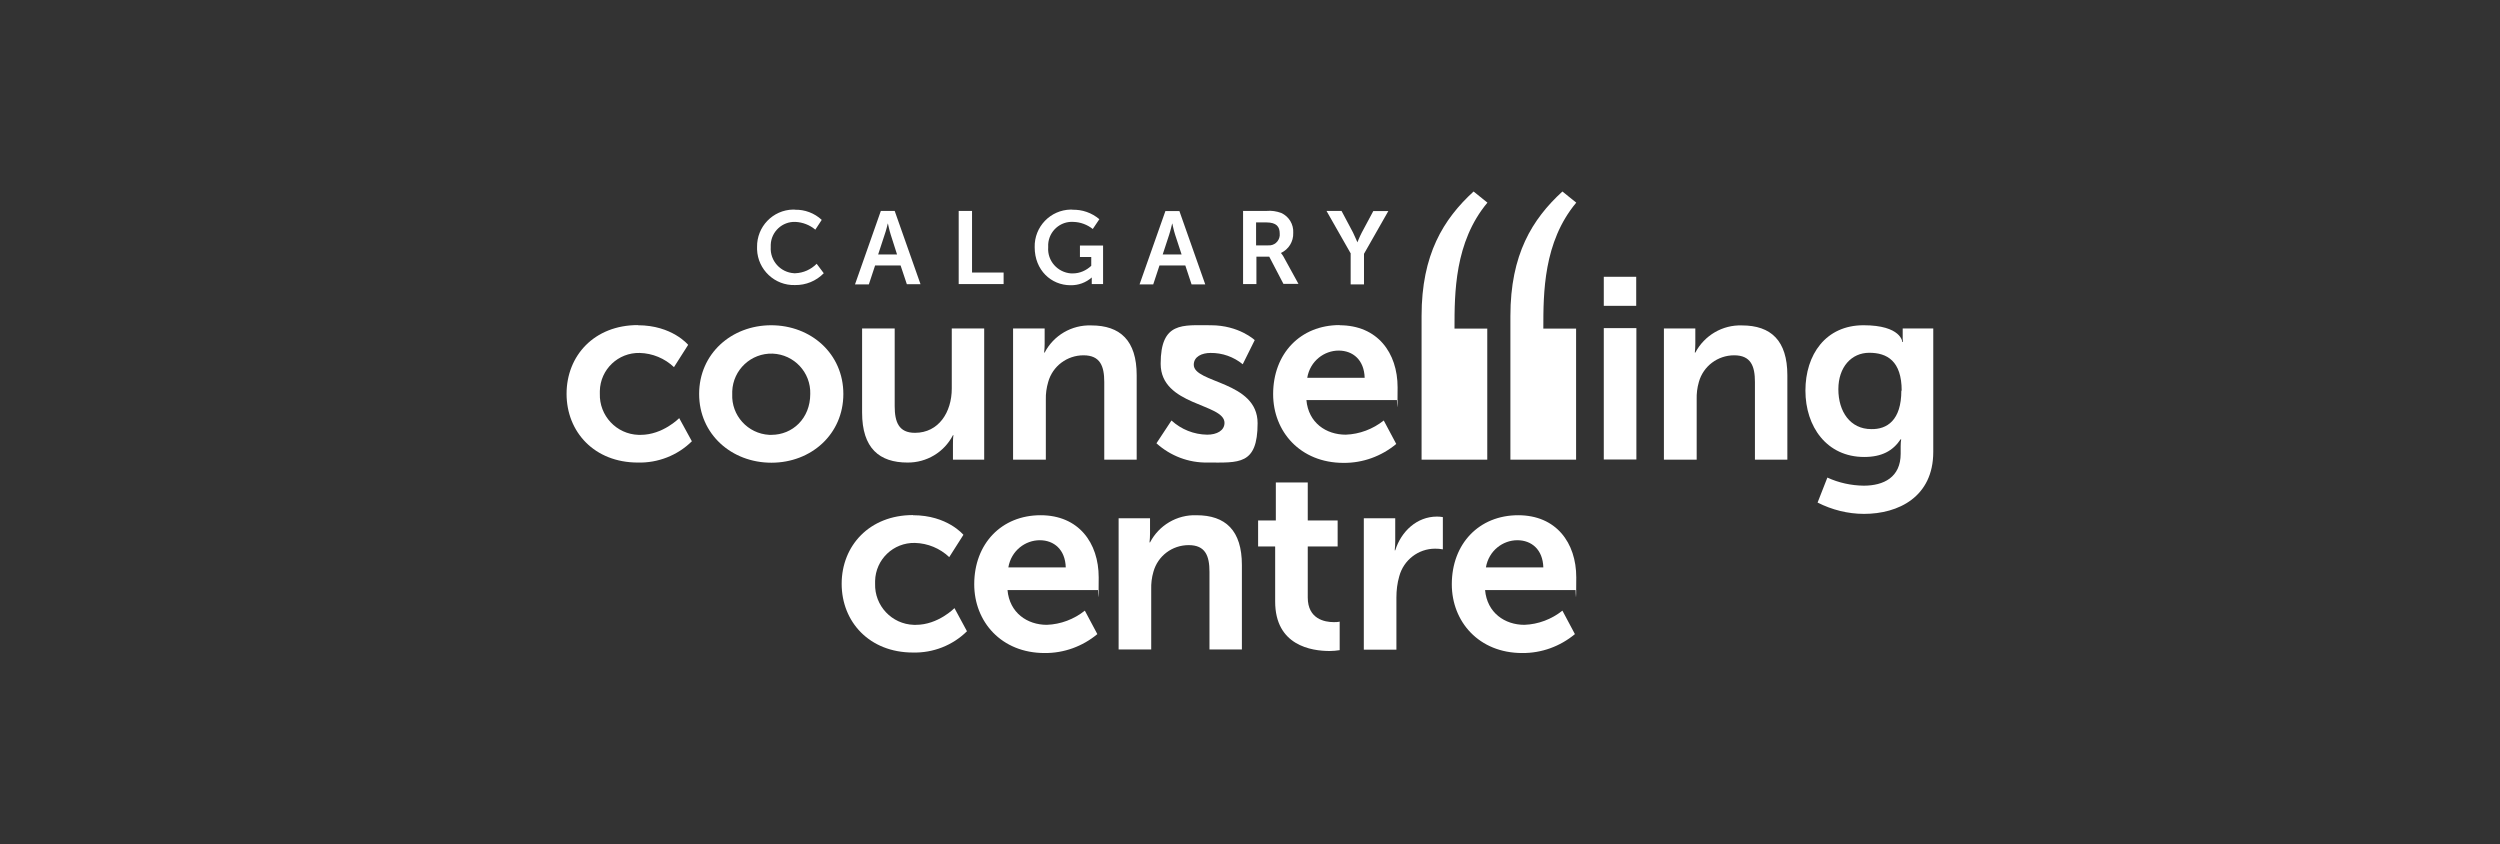 <svg viewBox="0 0 1480.4 500" version="1.1" xmlns="http://www.w3.org/2000/svg" id="Layer_1">
  
  <rect x="0" y="0" width="1480.4" height="500" fill="#333333" stroke="none"/>
  
  <defs>
    <style>
      .st0 {
        fill: #fff;
      }
    </style>
  </defs>
  <g id="Layer_2">
    <g id="logo">
      <path d="M841.8,187.1v85.1h38.9v-77.6h-19.4c0-21,0-51.3,19.5-74.6l-8.2-6.6c-17.9,16.4-30.8,37.3-30.8,73.7Z" class="st0"></path>
      <path d="M894.4,187.1v85.1h38.9v-77.6h-19.4c0-21,0-51.3,19.5-74.6l-8.2-6.6c-17.9,16.4-30.8,37.3-30.8,73.7Z" class="st0"></path>
      <path d="M470.6,124.2c5.9-.2,11.7,2,16,6l-3.8,5.8c-3.3-2.8-7.5-4.4-11.8-4.6-7.8-.3-14.3,5.8-14.6,13.5,0,.5,0,.9,0,1.4-.5,8.1,5.7,15,13.8,15.5.3,0,.5,0,.8,0,4.8-.2,9.2-2.2,12.6-5.6l4.2,5.6c-4.5,4.6-10.6,7.1-17,7-12,.4-22.1-9.1-22.5-21.1,0-.5,0-.9,0-1.4-.2-12,9.3-22,21.4-22.2.3,0,.7,0,1,0Z" class="st0"></path>
      <path d="M533.3,157.2h-15.1l-3.7,11.2h-8.2l15.3-43.5h8.2l15.3,43.4h-8.1l-3.7-11.1ZM525.7,132.4s-1,4.3-1.9,6.7l-3.8,11.6h11.2l-3.7-11.6c-.8-2.4-1.7-6.7-1.7-6.7h-.1Z" class="st0"></path>
      <path d="M567.7,124.9h7.9v36.5h18.7v6.8h-26.6v-43.3Z" class="st0"></path>
      <path d="M634.9,124.2c5.9-.2,11.6,1.8,16.1,5.6l-3.9,5.8c-3.3-2.6-7.3-4.1-11.5-4.2-7.7-.5-14.4,5.4-14.9,13.2,0,.6,0,1.2,0,1.8-.6,8,5.5,14.9,13.5,15.5.4,0,.7,0,1.1,0,4.1,0,7.9-1.7,10.9-4.5v-5.2h-6.7v-6.8h13.7v22.8h-6.7v-3.9h0c-3.5,3.1-8,4.7-12.6,4.6-11.4,0-21.2-8.9-21.2-22.5-.3-12.1,9.3-22.1,21.4-22.3.3,0,.7,0,1,0Z" class="st0"></path>
      <path d="M701.8,157.2h-15.2l-3.7,11.2h-8.1l15.3-43.4h8.3l15.3,43.4h-8.1l-3.7-11.2ZM694.1,132.4s-1,4.3-1.8,6.7l-3.8,11.6h11.2l-3.8-11.6c-.8-2.4-1.7-6.7-1.7-6.7h0Z" class="st0"></path>
      <path d="M735.9,124.9h14.1c3-.3,5.9.2,8.7,1.2,4.6,2.1,7.4,6.8,7.1,11.8.2,5.1-2.7,9.8-7.3,11.9h0c.6.7,1.1,1.4,1.5,2.1l8.9,16.2h-8.9l-8.4-16.1h-7.6v16.2h-7.9v-43.4ZM750.9,145.3c3.5.3,6.5-2.2,6.9-5.7,0-.4,0-.8,0-1.2,0-4.1-1.8-6.7-8-6.7h-6v13.6h7.1Z" class="st0"></path>
      <path d="M799.9,150.2l-14.4-25.3h8.9l6.8,12.8c1.4,2.8,2.6,5.9,2.6,5.8h0s1.2-3.1,2.6-5.8l6.8-12.7h8.9l-14.4,25.3v18.1h-7.9v-18.2Z" class="st0"></path>
      <path d="M377.7,192.6c20.3,0,29.8,11.6,29.8,11.6l-8.4,13.2c-5.5-5.2-12.7-8.2-20.3-8.4-12.7-.3-23.3,9.7-23.6,22.5,0,.5,0,1.1,0,1.6-.4,13,9.8,24,22.9,24.4.4,0,.9,0,1.3,0,13.1,0,22.8-9.9,22.8-9.9l7.5,13.7c-8.5,8.4-20.1,12.9-32,12.6-25.7,0-42.2-18.1-42.2-40.7s16.4-40.7,42.2-40.7Z" class="st0"></path>
      <path d="M456.6,192.6c23.7,0,42.8,16.9,42.8,40.7s-19,40.7-42.6,40.7-42.8-16.9-42.8-40.7,19.1-40.7,42.7-40.7ZM456.8,257.5c12.5,0,23-9.7,23-24.2.4-12.7-9.5-23.4-22.3-23.9-12.7-.4-23.4,9.5-23.9,22.3,0,.5,0,1.1,0,1.6-.6,12.7,9.2,23.5,21.9,24.2.4,0,.8,0,1.2,0Z" class="st0"></path>
      <path d="M510.5,194.5h19.3v46c0,9.4,2.4,15.8,12,15.8,14.1,0,21.8-12.3,21.8-26.2v-35.6h19.2v77.7h-18.5v-8.9c0-1.9,0-3.8.3-5.6h-.3c-5.2,10.1-15.6,16.3-26.9,16.2-16.6,0-26.9-8.4-26.9-29.6v-49.8Z" class="st0"></path>
      <path d="M600,194.5h18.6v9c0,1.8-.1,3.5-.3,5.3h.3c5.3-10.2,16-16.5,27.6-16.1,17.2,0,26.9,9,26.9,29.5v50h-19.2v-46c0-9.4-2.4-15.8-12.3-15.8-9.7,0-18.3,6.4-20.9,15.8-1,3.4-1.5,6.9-1.4,10.4v35.6h-19.4v-77.7Z" class="st0"></path>
      <path d="M693.7,249c5.8,5.3,13.3,8.3,21.2,8.4,5.6,0,10.2-2.4,10.2-7,0-11.6-37.8-10-37.8-35s13-22.8,29.7-22.8,26,8.8,26,8.8l-7.1,14.3c-5.4-4.4-12.1-6.8-19.1-6.7-5,0-9.9,2.1-9.9,7,0,11,37.8,9.6,37.8,34.6s-11.2,23.3-29.7,23.3c-11.1.2-21.9-3.9-30.2-11.4l8.9-13.5Z" class="st0"></path>
      <path d="M793.2,192.6c22.5,0,34.4,16.3,34.4,36.8s-.4,7.5-.4,7.5h-53.6c1.2,13.5,11.7,20.5,23.3,20.5,8.2-.3,16.1-3.3,22.5-8.4l7.4,13.9c-8.8,7.3-19.8,11.3-31.2,11.2-25.7,0-41.7-18.6-41.7-40.7,0-24.1,16.2-40.9,39.4-40.9ZM808.1,223.7c-.3-10.5-6.9-16.1-15.4-16.1s-16.9,6.1-18.6,16.1h34Z" class="st0"></path>
      <path d="M949.7,163.9h19.2v17.2h-19.2v-17.2ZM949.7,194.3h19.3v77.8h-19.3v-77.8Z" class="st0"></path>
      <path d="M985.3,194.5h18.6v9c0,1.8-.1,3.5-.3,5.3h.3c5.4-10.2,16.1-16.5,27.6-16.1,17.2,0,26.9,9,26.9,29.5v50h-19.2v-46c0-9.4-2.4-15.8-12.3-15.8-9.7,0-18.3,6.4-20.9,15.8-1,3.4-1.4,6.9-1.3,10.4v35.6h-19.4v-77.7Z" class="st0"></path>
      <path d="M1103.6,287.6c11.9,0,21.9-5,21.9-18.9v-4.5c0-1.4.1-2.8.3-4.1h-.3c-4.6,6.9-11.2,10.5-21.6,10.5-22.2,0-34.8-18-34.8-39.3s12-38.7,34.4-38.7,23,9.9,23,9.9h.4c-.1-.7-.2-1.4-.2-2.1v-5.9h18.1v73.1c0,26.7-20.7,36.7-41,36.7-9.6,0-19-2.4-27.5-6.7l5.8-14.8c6.7,3.1,14.1,4.7,21.5,4.8ZM1126.1,231.4c0-17.7-8.7-22.5-19.2-22.5s-18.3,8.4-18.3,21.6,7,23.6,19.5,23.6c9.2.2,17.8-5.1,17.8-22.8h.1Z" class="st0"></path>
      <path d="M540.7,305.1c20.3,0,29.8,11.6,29.8,11.6l-8.4,13.2c-5.5-5.2-12.7-8.2-20.3-8.4-12.8-.3-23.3,9.8-23.6,22.5,0,.5,0,1.1,0,1.6-.4,13.1,9.9,24,22.9,24.4.4,0,.9,0,1.3,0,13.1,0,22.8-9.9,22.8-9.9l7.4,13.7c-8.5,8.4-20.1,12.9-32,12.6-25.7,0-42.2-18.1-42.2-40.7s16.5-40.7,42.2-40.7Z" class="st0"></path>
      <path d="M616.2,305.1c22.5,0,34.4,16.3,34.4,36.8s-.4,7.5-.4,7.5h-53.6c1.2,13.5,11.7,20.6,23.3,20.6,8.2-.3,16.1-3.3,22.5-8.4l7.4,13.9c-8.8,7.3-19.8,11.3-31.2,11.2-25.7,0-41.7-18.6-41.7-40.7,0-24.1,16.2-40.9,39.3-40.9ZM631.1,336c-.3-10.5-6.9-16.1-15.4-16.1s-16.9,6.1-18.6,16.1h33.9Z" class="st0"></path>
      <path d="M662.4,306.9h18.6v9c0,1.8-.1,3.6-.3,5.3h.3c5.3-10.2,16-16.5,27.5-16.1,17.2,0,26.9,9,26.9,29.5v50h-19.2v-46c0-9.4-2.4-15.8-12.3-15.8-9.8,0-18.3,6.4-20.9,15.8-1,3.4-1.4,6.9-1.3,10.4v35.6h-19.3v-77.7Z" class="st0"></path>
      <path d="M807.6,306.9h18.6v13.4c0,1.9-.1,3.8-.3,5.6h.3c3.5-11.2,12.8-20,24.7-20,1.2,0,2.3.1,3.5.3v19.1c-1.5-.3-3.1-.4-4.6-.4-9.9,0-18.6,6.7-21.2,16.3-1.2,4.1-1.7,8.4-1.7,12.6v30.9h-19.3v-77.8Z" class="st0"></path>
      <path d="M899,305.1c22.5,0,34.4,16.3,34.4,36.8s-.4,7.5-.4,7.5h-53.6c1.2,13.5,11.7,20.6,23.3,20.6,8.2-.3,16.1-3.3,22.5-8.4l7.4,13.9c-8.8,7.3-19.8,11.3-31.2,11.2-25.7,0-41.7-18.6-41.7-40.7,0-24.1,16.2-40.9,39.3-40.9ZM913.9,336c-.3-10.5-6.9-16.1-15.4-16.1s-16.9,6.1-18.6,16.1h33.9Z" class="st0"></path>
      <path d="M755,323.6h-10v-15.4h10.5v-22.5h18.9v22.5h17.7v15.4h-17.7v30.2c0,12.8,10.1,14.6,15.4,14.6,1.2,0,2.3,0,3.5-.3v16.9c-2,.3-3.9.5-5.9.5-10.8,0-32.3-3.2-32.3-29.3v-32.5Z" class="st0"></path>
    </g>
  </g>
</svg>